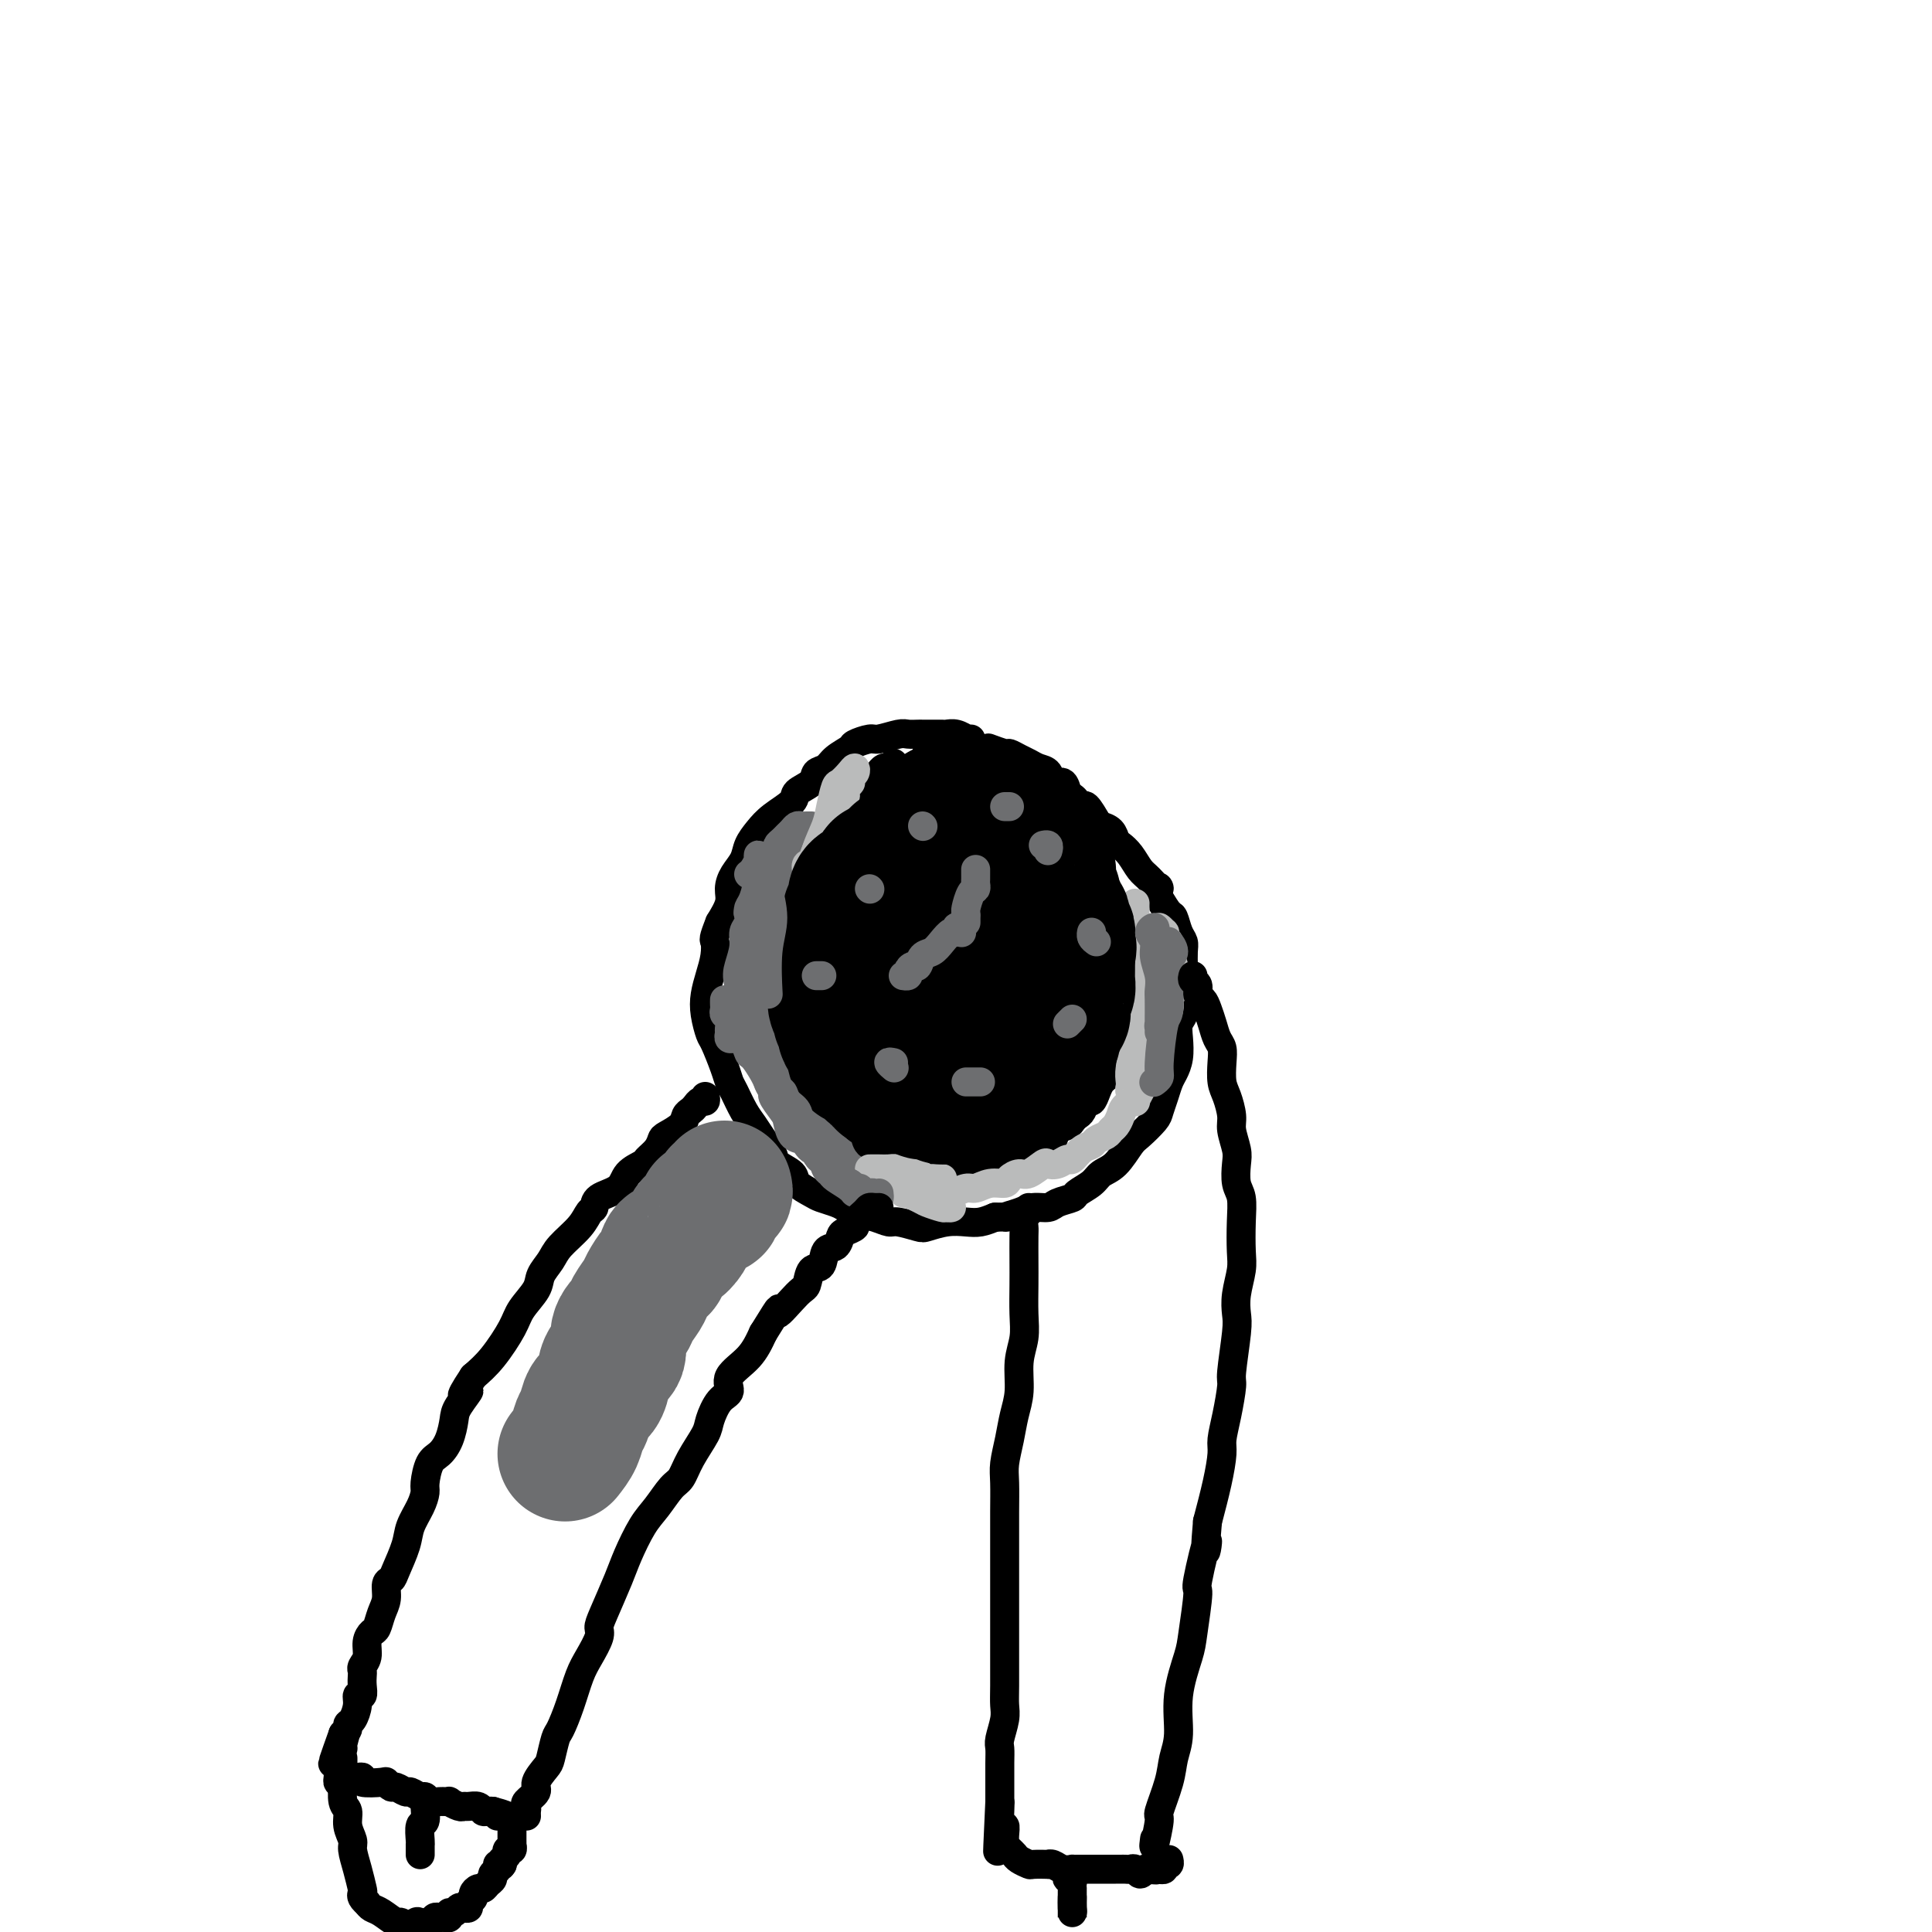<svg viewBox='0 0 400 400' version='1.1' xmlns='http://www.w3.org/2000/svg' xmlns:xlink='http://www.w3.org/1999/xlink'><g fill='none' stroke='#000000' stroke-width='6' stroke-linecap='round' stroke-linejoin='round'><path d='M200,153c0.548,0.008 1.096,0.016 1,0c-0.096,-0.016 -0.837,-0.057 -1,0c-0.163,0.057 0.252,0.211 0,0c-0.252,-0.211 -1.171,-0.789 -2,-1c-0.829,-0.211 -1.569,-0.057 -2,0c-0.431,0.057 -0.553,0.015 -1,0c-0.447,-0.015 -1.220,-0.005 -2,0c-0.780,0.005 -1.568,0.005 -2,0c-0.432,-0.005 -0.509,-0.016 -1,0c-0.491,0.016 -1.396,0.060 -2,0c-0.604,-0.060 -0.905,-0.224 -2,0c-1.095,0.224 -2.983,0.836 -4,1c-1.017,0.164 -1.164,-0.121 -2,0c-0.836,0.121 -2.361,0.647 -3,1c-0.639,0.353 -0.393,0.531 -1,1c-0.607,0.469 -2.069,1.228 -3,2c-0.931,0.772 -1.332,1.557 -2,2c-0.668,0.443 -1.603,0.544 -2,1c-0.397,0.456 -0.256,1.266 -1,2c-0.744,0.734 -2.374,1.393 -3,2c-0.626,0.607 -0.247,1.163 -1,2c-0.753,0.837 -2.639,1.956 -4,3c-1.361,1.044 -2.197,2.012 -3,3c-0.803,0.988 -1.573,1.996 -2,3c-0.427,1.004 -0.512,2.004 -1,3c-0.488,0.996 -1.378,1.989 -2,3c-0.622,1.011 -0.975,2.042 -1,3c-0.025,0.958 0.279,1.845 0,3c-0.279,1.155 -1.139,2.577 -2,4'/><path d='M149,191c-1.476,3.714 -1.167,3.500 -1,4c0.167,0.500 0.192,1.714 0,3c-0.192,1.286 -0.599,2.645 -1,4c-0.401,1.355 -0.794,2.705 -1,4c-0.206,1.295 -0.224,2.536 0,4c0.224,1.464 0.689,3.153 1,4c0.311,0.847 0.467,0.852 1,2c0.533,1.148 1.441,3.437 2,5c0.559,1.563 0.768,2.399 1,3c0.232,0.601 0.486,0.966 1,2c0.514,1.034 1.287,2.738 2,4c0.713,1.262 1.365,2.081 2,3c0.635,0.919 1.253,1.937 2,3c0.747,1.063 1.622,2.172 2,3c0.378,0.828 0.260,1.373 1,2c0.740,0.627 2.337,1.334 3,2c0.663,0.666 0.390,1.292 1,2c0.610,0.708 2.101,1.499 3,2c0.899,0.501 1.206,0.711 2,1c0.794,0.289 2.076,0.656 3,1c0.924,0.344 1.491,0.666 2,1c0.509,0.334 0.959,0.682 2,1c1.041,0.318 2.672,0.608 4,1c1.328,0.392 2.353,0.886 3,1c0.647,0.114 0.914,-0.152 2,0c1.086,0.152 2.990,0.721 4,1c1.010,0.279 1.127,0.268 2,0c0.873,-0.268 2.502,-0.794 4,-1c1.498,-0.206 2.865,-0.094 4,0c1.135,0.094 2.039,0.170 3,0c0.961,-0.170 1.981,-0.585 3,-1'/><path d='M206,252c3.711,-0.111 1.990,0.111 2,0c0.010,-0.111 1.751,-0.555 3,-1c1.249,-0.445 2.006,-0.892 3,-1c0.994,-0.108 2.224,0.123 3,0c0.776,-0.123 1.099,-0.600 2,-1c0.901,-0.400 2.379,-0.724 3,-1c0.621,-0.276 0.383,-0.504 1,-1c0.617,-0.496 2.089,-1.258 3,-2c0.911,-0.742 1.260,-1.463 2,-2c0.740,-0.537 1.872,-0.892 3,-2c1.128,-1.108 2.253,-2.971 3,-4c0.747,-1.029 1.117,-1.224 2,-2c0.883,-0.776 2.278,-2.133 3,-3c0.722,-0.867 0.772,-1.246 1,-2c0.228,-0.754 0.636,-1.885 1,-3c0.364,-1.115 0.685,-2.214 1,-3c0.315,-0.786 0.624,-1.260 1,-2c0.376,-0.740 0.819,-1.747 1,-3c0.181,-1.253 0.101,-2.753 0,-4c-0.101,-1.247 -0.223,-2.242 0,-3c0.223,-0.758 0.792,-1.280 1,-2c0.208,-0.720 0.056,-1.639 0,-3c-0.056,-1.361 -0.014,-3.166 0,-4c0.014,-0.834 0.001,-0.697 0,-1c-0.001,-0.303 0.011,-1.045 0,-2c-0.011,-0.955 -0.044,-2.124 0,-3c0.044,-0.876 0.164,-1.458 0,-2c-0.164,-0.542 -0.611,-1.042 -1,-2c-0.389,-0.958 -0.720,-2.373 -1,-3c-0.280,-0.627 -0.509,-0.465 -1,-1c-0.491,-0.535 -1.246,-1.768 -2,-3'/><path d='M240,186c-0.678,-3.602 0.127,-2.107 0,-2c-0.127,0.107 -1.186,-1.175 -2,-2c-0.814,-0.825 -1.383,-1.194 -2,-2c-0.617,-0.806 -1.283,-2.048 -2,-3c-0.717,-0.952 -1.487,-1.615 -2,-2c-0.513,-0.385 -0.771,-0.493 -1,-1c-0.229,-0.507 -0.428,-1.413 -1,-2c-0.572,-0.587 -1.515,-0.854 -2,-1c-0.485,-0.146 -0.511,-0.172 -1,-1c-0.489,-0.828 -1.441,-2.458 -2,-3c-0.559,-0.542 -0.726,0.004 -1,0c-0.274,-0.004 -0.655,-0.560 -1,-1c-0.345,-0.440 -0.655,-0.766 -1,-1c-0.345,-0.234 -0.725,-0.377 -1,-1c-0.275,-0.623 -0.444,-1.725 -1,-2c-0.556,-0.275 -1.500,0.277 -2,0c-0.500,-0.277 -0.558,-1.385 -1,-2c-0.442,-0.615 -1.268,-0.738 -2,-1c-0.732,-0.262 -1.370,-0.662 -2,-1c-0.630,-0.338 -1.252,-0.613 -2,-1c-0.748,-0.387 -1.623,-0.887 -2,-1c-0.377,-0.113 -0.255,0.162 -1,0c-0.745,-0.162 -2.356,-0.761 -3,-1c-0.644,-0.239 -0.322,-0.120 0,0'/></g>
<g fill='none' stroke='#6D6E70' stroke-width='6' stroke-linecap='round' stroke-linejoin='round'><path d='M168,171c-0.333,-0.006 -0.667,-0.013 -1,0c-0.333,0.013 -0.666,0.045 -1,0c-0.334,-0.045 -0.668,-0.166 -1,0c-0.332,0.166 -0.662,0.621 -1,1c-0.338,0.379 -0.683,0.683 -1,1c-0.317,0.317 -0.607,0.647 -1,1c-0.393,0.353 -0.889,0.727 -1,1c-0.111,0.273 0.163,0.443 0,1c-0.163,0.557 -0.764,1.500 -1,2c-0.236,0.500 -0.106,0.556 0,1c0.106,0.444 0.187,1.275 0,2c-0.187,0.725 -0.642,1.344 -1,2c-0.358,0.656 -0.618,1.348 -1,2c-0.382,0.652 -0.887,1.263 -1,2c-0.113,0.737 0.166,1.601 0,2c-0.166,0.399 -0.776,0.332 -1,1c-0.224,0.668 -0.061,2.071 0,3c0.061,0.929 0.020,1.385 0,2c-0.020,0.615 -0.021,1.390 0,2c0.021,0.610 0.062,1.054 0,2c-0.062,0.946 -0.228,2.394 0,3c0.228,0.606 0.848,0.371 1,1c0.152,0.629 -0.166,2.122 0,3c0.166,0.878 0.814,1.141 1,2c0.186,0.859 -0.091,2.312 0,3c0.091,0.688 0.549,0.610 1,1c0.451,0.390 0.894,1.249 1,2c0.106,0.751 -0.125,1.395 0,2c0.125,0.605 0.607,1.173 1,2c0.393,0.827 0.696,1.914 1,3'/><path d='M162,221c1.095,4.436 0.832,1.526 1,1c0.168,-0.526 0.766,1.331 1,2c0.234,0.669 0.104,0.148 0,0c-0.104,-0.148 -0.182,0.076 0,1c0.182,0.924 0.623,2.549 1,3c0.377,0.451 0.689,-0.271 1,0c0.311,0.271 0.622,1.534 1,2c0.378,0.466 0.822,0.133 1,0c0.178,-0.133 0.089,-0.067 0,0'/><path d='M157,219c0.083,-0.290 0.166,-0.581 0,-1c-0.166,-0.419 -0.580,-0.968 -1,-2c-0.420,-1.032 -0.845,-2.548 -1,-4c-0.155,-1.452 -0.041,-2.839 0,-4c0.041,-1.161 0.010,-2.096 0,-3c-0.010,-0.904 0.001,-1.776 0,-3c-0.001,-1.224 -0.015,-2.801 0,-4c0.015,-1.199 0.057,-2.020 0,-3c-0.057,-0.980 -0.215,-2.119 0,-3c0.215,-0.881 0.804,-1.506 1,-2c0.196,-0.494 0.001,-0.858 0,-1c-0.001,-0.142 0.192,-0.061 0,0c-0.192,0.061 -0.769,0.101 -1,0c-0.231,-0.101 -0.118,-0.344 0,0c0.118,0.344 0.240,1.274 0,2c-0.240,0.726 -0.841,1.247 -1,2c-0.159,0.753 0.124,1.737 0,3c-0.124,1.263 -0.655,2.805 -1,4c-0.345,1.195 -0.505,2.043 0,4c0.505,1.957 1.676,5.022 2,7c0.324,1.978 -0.199,2.868 0,4c0.199,1.132 1.120,2.506 2,4c0.880,1.494 1.720,3.106 2,4c0.280,0.894 0.001,1.068 1,2c0.999,0.932 3.276,2.621 4,4c0.724,1.379 -0.104,2.447 0,3c0.104,0.553 1.141,0.592 2,1c0.859,0.408 1.539,1.187 2,2c0.461,0.813 0.703,1.661 1,2c0.297,0.339 0.648,0.170 1,0'/><path d='M170,237c2.710,3.641 1.984,1.745 2,1c0.016,-0.745 0.774,-0.339 1,0c0.226,0.339 -0.081,0.611 0,1c0.081,0.389 0.550,0.896 1,1c0.450,0.104 0.881,-0.196 1,0c0.119,0.196 -0.076,0.887 0,1c0.076,0.113 0.421,-0.351 0,-1c-0.421,-0.649 -1.610,-1.482 -2,-2c-0.390,-0.518 0.019,-0.720 0,-1c-0.019,-0.280 -0.467,-0.638 -1,-1c-0.533,-0.362 -1.152,-0.728 -2,-2c-0.848,-1.272 -1.926,-3.451 -3,-5c-1.074,-1.549 -2.143,-2.467 -3,-4c-0.857,-1.533 -1.500,-3.682 -2,-5c-0.500,-1.318 -0.857,-1.805 -1,-2c-0.143,-0.195 -0.071,-0.097 0,0'/><path d='M164,175c0.165,-0.442 0.331,-0.884 0,0c-0.331,0.884 -1.158,3.094 -2,5c-0.842,1.906 -1.699,3.508 -2,5c-0.301,1.492 -0.047,2.874 0,6c0.047,3.126 -0.115,7.994 0,11c0.115,3.006 0.506,4.149 1,6c0.494,1.851 1.092,4.411 2,7c0.908,2.589 2.126,5.206 3,7c0.874,1.794 1.402,2.763 2,4c0.598,1.237 1.264,2.742 2,4c0.736,1.258 1.543,2.271 2,3c0.457,0.729 0.566,1.175 1,2c0.434,0.825 1.194,2.030 2,3c0.806,0.970 1.659,1.706 2,2c0.341,0.294 0.171,0.147 0,0'/><path d='M170,231c-0.386,-1.420 -0.772,-2.840 -2,-5c-1.228,-2.160 -3.300,-5.061 -4,-7c-0.700,-1.939 -0.030,-2.916 0,-4c0.030,-1.084 -0.579,-2.276 -1,-4c-0.421,-1.724 -0.652,-3.982 -1,-6c-0.348,-2.018 -0.811,-3.797 -1,-5c-0.189,-1.203 -0.103,-1.829 0,-3c0.103,-1.171 0.225,-2.886 0,-4c-0.225,-1.114 -0.796,-1.626 -1,-2c-0.204,-0.374 -0.041,-0.611 0,-1c0.041,-0.389 -0.039,-0.930 0,-1c0.039,-0.070 0.199,0.333 0,1c-0.199,0.667 -0.756,1.599 -1,3c-0.244,1.401 -0.175,3.271 0,6c0.175,2.729 0.457,6.318 1,10c0.543,3.682 1.347,7.456 2,10c0.653,2.544 1.154,3.857 2,6c0.846,2.143 2.035,5.115 3,7c0.965,1.885 1.704,2.681 2,3c0.296,0.319 0.148,0.159 0,0'/></g>
<g fill='none' stroke='#000000' stroke-width='6' stroke-linecap='round' stroke-linejoin='round'><path d='M185,158c-0.341,0.455 -0.683,0.909 -1,1c-0.317,0.091 -0.610,-0.182 -1,0c-0.390,0.182 -0.878,0.819 -1,1c-0.122,0.181 0.122,-0.093 0,0c-0.122,0.093 -0.611,0.553 -1,1c-0.389,0.447 -0.679,0.879 -1,1c-0.321,0.121 -0.672,-0.071 -1,0c-0.328,0.071 -0.631,0.403 -1,1c-0.369,0.597 -0.802,1.459 -1,2c-0.198,0.541 -0.161,0.760 0,1c0.161,0.240 0.446,0.502 0,1c-0.446,0.498 -1.622,1.232 -2,2c-0.378,0.768 0.043,1.569 0,2c-0.043,0.431 -0.552,0.490 -1,1c-0.448,0.510 -0.837,1.469 -1,2c-0.163,0.531 -0.100,0.633 0,1c0.100,0.367 0.237,1.001 0,2c-0.237,0.999 -0.847,2.365 -1,3c-0.153,0.635 0.151,0.540 0,1c-0.151,0.460 -0.759,1.475 -1,2c-0.241,0.525 -0.117,0.560 0,1c0.117,0.440 0.228,1.284 0,2c-0.228,0.716 -0.793,1.305 -1,2c-0.207,0.695 -0.056,1.495 0,2c0.056,0.505 0.016,0.716 0,1c-0.016,0.284 -0.008,0.642 0,1'/><path d='M170,192c-0.774,3.689 -0.207,1.412 0,1c0.207,-0.412 0.056,1.041 0,2c-0.056,0.959 -0.015,1.425 0,2c0.015,0.575 0.004,1.260 0,2c-0.004,0.740 -0.001,1.534 0,2c0.001,0.466 -0.001,0.605 0,1c0.001,0.395 0.004,1.047 0,2c-0.004,0.953 -0.015,2.209 0,3c0.015,0.791 0.056,1.118 0,2c-0.056,0.882 -0.208,2.320 0,3c0.208,0.680 0.778,0.604 1,1c0.222,0.396 0.098,1.266 0,2c-0.098,0.734 -0.171,1.332 0,2c0.171,0.668 0.585,1.406 1,2c0.415,0.594 0.832,1.042 1,2c0.168,0.958 0.086,2.425 0,3c-0.086,0.575 -0.177,0.258 0,1c0.177,0.742 0.621,2.541 1,3c0.379,0.459 0.693,-0.424 1,0c0.307,0.424 0.607,2.154 1,3c0.393,0.846 0.877,0.809 1,1c0.123,0.191 -0.117,0.611 0,1c0.117,0.389 0.590,0.747 1,1c0.410,0.253 0.758,0.401 1,1c0.242,0.599 0.380,1.648 1,2c0.620,0.352 1.724,0.007 2,0c0.276,-0.007 -0.274,0.324 0,1c0.274,0.676 1.372,1.697 2,2c0.628,0.303 0.784,-0.111 1,0c0.216,0.111 0.490,0.746 1,1c0.510,0.254 1.255,0.127 2,0'/><path d='M188,241c1.351,0.862 0.729,1.015 1,1c0.271,-0.015 1.434,-0.200 2,0c0.566,0.200 0.536,0.786 1,1c0.464,0.214 1.422,0.057 2,0c0.578,-0.057 0.774,-0.016 1,0c0.226,0.016 0.480,0.005 1,0c0.520,-0.005 1.304,-0.005 2,0c0.696,0.005 1.302,0.015 2,0c0.698,-0.015 1.487,-0.056 2,0c0.513,0.056 0.751,0.207 1,0c0.249,-0.207 0.508,-0.773 1,-1c0.492,-0.227 1.216,-0.115 2,0c0.784,0.115 1.627,0.234 2,0c0.373,-0.234 0.275,-0.823 1,-1c0.725,-0.177 2.275,0.056 3,0c0.725,-0.056 0.627,-0.400 1,-1c0.373,-0.600 1.217,-1.456 2,-2c0.783,-0.544 1.505,-0.776 2,-1c0.495,-0.224 0.763,-0.442 1,-1c0.237,-0.558 0.445,-1.458 1,-2c0.555,-0.542 1.458,-0.728 2,-1c0.542,-0.272 0.723,-0.632 1,-1c0.277,-0.368 0.652,-0.745 1,-1c0.348,-0.255 0.670,-0.386 1,-1c0.330,-0.614 0.667,-1.709 1,-2c0.333,-0.291 0.663,0.222 1,0c0.337,-0.222 0.681,-1.178 1,-2c0.319,-0.822 0.611,-1.509 1,-2c0.389,-0.491 0.874,-0.786 1,-1c0.126,-0.214 -0.107,-0.347 0,-1c0.107,-0.653 0.553,-1.827 1,-3'/><path d='M230,219c3.007,-3.764 1.524,-2.174 1,-2c-0.524,0.174 -0.088,-1.069 0,-2c0.088,-0.931 -0.173,-1.551 0,-2c0.173,-0.449 0.778,-0.726 1,-1c0.222,-0.274 0.059,-0.545 0,-1c-0.059,-0.455 -0.015,-1.094 0,-2c0.015,-0.906 0.000,-2.079 0,-3c-0.000,-0.921 0.014,-1.590 0,-2c-0.014,-0.410 -0.055,-0.561 0,-2c0.055,-1.439 0.208,-4.167 0,-5c-0.208,-0.833 -0.776,0.227 -1,0c-0.224,-0.227 -0.103,-1.741 0,-3c0.103,-1.259 0.187,-2.263 0,-3c-0.187,-0.737 -0.647,-1.209 -1,-2c-0.353,-0.791 -0.601,-1.903 -1,-3c-0.399,-1.097 -0.950,-2.181 -1,-3c-0.050,-0.819 0.400,-1.374 0,-2c-0.400,-0.626 -1.651,-1.324 -2,-2c-0.349,-0.676 0.202,-1.332 0,-2c-0.202,-0.668 -1.159,-1.349 -2,-2c-0.841,-0.651 -1.567,-1.273 -2,-2c-0.433,-0.727 -0.572,-1.561 -1,-2c-0.428,-0.439 -1.146,-0.483 -2,-1c-0.854,-0.517 -1.843,-1.505 -2,-2c-0.157,-0.495 0.519,-0.496 0,-1c-0.519,-0.504 -2.232,-1.511 -3,-2c-0.768,-0.489 -0.590,-0.460 -1,-1c-0.410,-0.540 -1.409,-1.650 -2,-2c-0.591,-0.350 -0.775,0.060 -1,0c-0.225,-0.060 -0.493,-0.588 -1,-1c-0.507,-0.412 -1.254,-0.706 -2,-1'/><path d='M207,160c-3.664,-3.721 -2.325,-1.523 -2,-1c0.325,0.523 -0.365,-0.630 -1,-1c-0.635,-0.370 -1.216,0.041 -2,0c-0.784,-0.041 -1.772,-0.536 -2,-1c-0.228,-0.464 0.305,-0.897 0,-1c-0.305,-0.103 -1.448,0.123 -2,0c-0.552,-0.123 -0.513,-0.597 -1,-1c-0.487,-0.403 -1.502,-0.737 -2,-1c-0.498,-0.263 -0.480,-0.455 -1,0c-0.520,0.455 -1.577,1.559 -2,2c-0.423,0.441 -0.211,0.221 0,0'/><path d='M191,168c0.000,0.000 0.100,0.100 0.1,0.1'/><path d='M212,177c0.000,0.000 0.100,0.100 0.1,0.1'/><path d='M220,190c-0.417,0.417 -0.833,0.833 -1,1c-0.167,0.167 -0.083,0.083 0,0'/><path d='M221,209c-0.422,-0.111 -0.844,-0.222 -1,0c-0.156,0.222 -0.044,0.778 0,1c0.044,0.222 0.022,0.111 0,0'/><path d='M211,225c-0.453,-0.121 -0.906,-0.242 -1,0c-0.094,0.242 0.171,0.848 0,1c-0.171,0.152 -0.777,-0.152 -1,0c-0.223,0.152 -0.064,0.758 0,1c0.064,0.242 0.032,0.121 0,0'/><path d='M189,226c-0.311,0.000 -0.622,0.000 -1,0c-0.378,0.000 -0.822,0.000 -1,0c-0.178,0.000 -0.089,0.000 0,0'/><path d='M182,207c0.000,0.000 0.100,0.100 0.1,0.1'/><path d='M180,191c0.000,0.000 0.100,0.100 0.1,0.1'/><path d='M183,176c0.000,-0.417 0.000,-0.833 0,-1c0.000,-0.167 0.000,-0.083 0,0'/><path d='M200,195c0.002,-0.305 0.005,-0.610 0,-1c-0.005,-0.390 -0.016,-0.864 0,-1c0.016,-0.136 0.061,0.066 0,0c-0.061,-0.066 -0.227,-0.401 0,-1c0.227,-0.599 0.846,-1.460 1,-2c0.154,-0.540 -0.156,-0.757 0,-1c0.156,-0.243 0.778,-0.512 1,-1c0.222,-0.488 0.046,-1.195 0,-2c-0.046,-0.805 0.040,-1.708 0,-2c-0.040,-0.292 -0.207,0.028 0,0c0.207,-0.028 0.786,-0.404 1,-1c0.214,-0.596 0.061,-1.413 0,-2c-0.061,-0.587 -0.030,-0.946 0,-1c0.030,-0.054 0.061,0.195 0,0c-0.061,-0.195 -0.212,-0.836 0,-1c0.212,-0.164 0.788,0.148 1,0c0.212,-0.148 0.061,-0.757 0,-1c-0.061,-0.243 -0.030,-0.122 0,0'/><path d='M200,196c0.119,0.446 0.238,0.893 0,1c-0.238,0.107 -0.834,-0.125 -1,0c-0.166,0.125 0.096,0.607 0,1c-0.096,0.393 -0.552,0.698 -1,1c-0.448,0.302 -0.890,0.602 -1,1c-0.110,0.398 0.111,0.895 0,1c-0.111,0.105 -0.556,-0.183 -1,0c-0.444,0.183 -0.889,0.838 -1,1c-0.111,0.162 0.111,-0.167 0,0c-0.111,0.167 -0.555,0.832 -1,1c-0.445,0.168 -0.890,-0.162 -1,0c-0.110,0.162 0.114,0.814 0,1c-0.114,0.186 -0.567,-0.094 -1,0c-0.433,0.094 -0.847,0.564 -1,1c-0.153,0.436 -0.044,0.839 0,1c0.044,0.161 0.022,0.081 0,0'/></g>
<g fill='none' stroke='#BABBBB' stroke-width='6' stroke-linecap='round' stroke-linejoin='round'><path d='M168,180c-0.030,0.104 -0.061,0.208 0,0c0.061,-0.208 0.212,-0.728 0,-1c-0.212,-0.272 -0.788,-0.298 -1,0c-0.212,0.298 -0.060,0.918 0,1c0.060,0.082 0.029,-0.374 0,0c-0.029,0.374 -0.057,1.577 0,3c0.057,1.423 0.197,3.066 0,4c-0.197,0.934 -0.732,1.158 -1,2c-0.268,0.842 -0.268,2.301 0,3c0.268,0.699 0.805,0.636 1,1c0.195,0.364 0.049,1.153 0,2c-0.049,0.847 0.001,1.752 0,2c-0.001,0.248 -0.053,-0.161 0,0c0.053,0.161 0.209,0.890 0,1c-0.209,0.110 -0.784,-0.400 -1,-1c-0.216,-0.600 -0.073,-1.290 0,-2c0.073,-0.710 0.076,-1.440 0,-2c-0.076,-0.560 -0.231,-0.950 0,-2c0.231,-1.050 0.850,-2.761 1,-4c0.150,-1.239 -0.168,-2.008 0,-3c0.168,-0.992 0.822,-2.209 1,-3c0.178,-0.791 -0.120,-1.156 0,-2c0.120,-0.844 0.658,-2.166 1,-3c0.342,-0.834 0.487,-1.179 1,-2c0.513,-0.821 1.395,-2.117 2,-3c0.605,-0.883 0.932,-1.353 1,-2c0.068,-0.647 -0.123,-1.471 0,-2c0.123,-0.529 0.562,-0.765 1,-1'/><path d='M174,166c1.305,-2.906 1.068,-1.170 1,-1c-0.068,0.170 0.033,-1.225 0,-2c-0.033,-0.775 -0.201,-0.928 0,-1c0.201,-0.072 0.772,-0.062 1,0c0.228,0.062 0.112,0.176 0,0c-0.112,-0.176 -0.219,-0.642 0,-1c0.219,-0.358 0.763,-0.607 1,-1c0.237,-0.393 0.165,-0.930 0,-1c-0.165,-0.070 -0.425,0.329 -1,1c-0.575,0.671 -1.467,1.616 -2,2c-0.533,0.384 -0.707,0.208 -1,1c-0.293,0.792 -0.705,2.553 -1,4c-0.295,1.447 -0.472,2.580 -1,4c-0.528,1.420 -1.405,3.126 -2,5c-0.595,1.874 -0.906,3.916 -1,5c-0.094,1.084 0.030,1.209 0,3c-0.030,1.791 -0.214,5.247 0,7c0.214,1.753 0.827,1.802 1,3c0.173,1.198 -0.094,3.544 0,5c0.094,1.456 0.547,2.023 1,3c0.453,0.977 0.905,2.365 1,3c0.095,0.635 -0.167,0.517 0,1c0.167,0.483 0.762,1.567 1,2c0.238,0.433 0.119,0.217 0,0'/><path d='M169,213c-0.111,0.200 -0.222,0.400 0,1c0.222,0.600 0.778,1.600 1,2c0.222,0.400 0.111,0.200 0,0'/><path d='M180,242c0.362,0.002 0.723,0.003 1,0c0.277,-0.003 0.468,-0.011 1,0c0.532,0.011 1.403,0.041 2,0c0.597,-0.041 0.920,-0.155 2,0c1.080,0.155 2.917,0.577 4,1c1.083,0.423 1.411,0.845 2,1c0.589,0.155 1.438,0.041 2,0c0.562,-0.041 0.838,-0.011 1,0c0.162,0.011 0.210,0.003 0,0c-0.210,-0.003 -0.680,-0.001 -1,0c-0.320,0.001 -0.491,0.000 -1,0c-0.509,-0.000 -1.355,0.000 -2,0c-0.645,-0.000 -1.090,-0.001 -2,0c-0.910,0.001 -2.284,0.004 -3,0c-0.716,-0.004 -0.773,-0.016 -1,0c-0.227,0.016 -0.625,0.059 -1,0c-0.375,-0.059 -0.728,-0.219 -1,0c-0.272,0.219 -0.464,0.818 0,1c0.464,0.182 1.585,-0.053 2,0c0.415,0.053 0.124,0.392 1,1c0.876,0.608 2.919,1.483 4,2c1.081,0.517 1.201,0.675 2,1c0.799,0.325 2.276,0.816 3,1c0.724,0.184 0.696,0.061 1,0c0.304,-0.061 0.940,-0.058 1,0c0.060,0.058 -0.456,0.173 -1,0c-0.544,-0.173 -1.115,-0.634 -2,-1c-0.885,-0.366 -2.084,-0.637 -3,-1c-0.916,-0.363 -1.547,-0.818 -2,-1c-0.453,-0.182 -0.726,-0.091 -1,0'/><path d='M188,247c-1.332,-0.464 -1.161,-0.123 -1,0c0.161,0.123 0.312,0.029 1,0c0.688,-0.029 1.913,0.007 3,0c1.087,-0.007 2.037,-0.059 3,0c0.963,0.059 1.939,0.227 3,0c1.061,-0.227 2.206,-0.848 3,-1c0.794,-0.152 1.238,0.165 2,0c0.762,-0.165 1.841,-0.813 3,-1c1.159,-0.187 2.398,0.086 3,0c0.602,-0.086 0.566,-0.531 1,-1c0.434,-0.469 1.337,-0.962 2,-1c0.663,-0.038 1.085,0.378 2,0c0.915,-0.378 2.325,-1.549 3,-2c0.675,-0.451 0.617,-0.180 1,0c0.383,0.180 1.206,0.270 2,0c0.794,-0.270 1.560,-0.898 2,-1c0.440,-0.102 0.556,0.324 1,0c0.444,-0.324 1.218,-1.396 2,-2c0.782,-0.604 1.571,-0.738 2,-1c0.429,-0.262 0.496,-0.650 1,-1c0.504,-0.350 1.443,-0.660 2,-1c0.557,-0.340 0.731,-0.708 1,-1c0.269,-0.292 0.631,-0.507 1,-1c0.369,-0.493 0.743,-1.262 1,-2c0.257,-0.738 0.398,-1.444 1,-2c0.602,-0.556 1.667,-0.964 2,-1c0.333,-0.036 -0.064,0.298 0,0c0.064,-0.298 0.590,-1.228 1,-2c0.410,-0.772 0.705,-1.386 1,-2'/><path d='M237,224c2.503,-2.750 1.259,-1.626 1,-2c-0.259,-0.374 0.466,-2.246 1,-3c0.534,-0.754 0.878,-0.390 1,-1c0.122,-0.610 0.022,-2.194 0,-3c-0.022,-0.806 0.033,-0.836 0,-1c-0.033,-0.164 -0.153,-0.464 0,-1c0.153,-0.536 0.581,-1.307 1,-2c0.419,-0.693 0.830,-1.308 1,-2c0.170,-0.692 0.098,-1.462 0,-2c-0.098,-0.538 -0.221,-0.843 0,-1c0.221,-0.157 0.788,-0.164 1,-1c0.212,-0.836 0.071,-2.499 0,-3c-0.071,-0.501 -0.071,0.160 0,0c0.071,-0.160 0.211,-1.142 0,-2c-0.211,-0.858 -0.775,-1.593 -1,-2c-0.225,-0.407 -0.112,-0.486 0,-1c0.112,-0.514 0.221,-1.463 0,-2c-0.221,-0.537 -0.773,-0.662 -1,-1c-0.227,-0.338 -0.128,-0.887 0,-1c0.128,-0.113 0.284,0.212 0,0c-0.284,-0.212 -1.008,-0.959 -1,-1c0.008,-0.041 0.749,0.624 1,1c0.251,0.376 0.013,0.461 0,1c-0.013,0.539 0.199,1.531 0,3c-0.199,1.469 -0.810,3.416 -1,5c-0.190,1.584 0.042,2.806 0,4c-0.042,1.194 -0.357,2.360 -1,4c-0.643,1.640 -1.612,3.754 -2,5c-0.388,1.246 -0.194,1.623 0,2'/><path d='M237,217c-0.626,4.091 -0.690,1.820 -1,2c-0.310,0.180 -0.868,2.813 -1,4c-0.132,1.187 0.160,0.928 0,1c-0.160,0.072 -0.771,0.473 -1,1c-0.229,0.527 -0.075,1.179 0,1c0.075,-0.179 0.073,-1.188 0,-2c-0.073,-0.812 -0.215,-1.427 0,-3c0.215,-1.573 0.789,-4.103 1,-5c0.211,-0.897 0.060,-0.160 0,-1c-0.060,-0.840 -0.031,-3.256 0,-5c0.031,-1.744 0.062,-2.817 0,-4c-0.062,-1.183 -0.216,-2.476 0,-4c0.216,-1.524 0.804,-3.281 1,-4c0.196,-0.719 -0.000,-0.402 0,-1c0.000,-0.598 0.196,-2.111 0,-3c-0.196,-0.889 -0.785,-1.152 -1,-2c-0.215,-0.848 -0.058,-2.279 0,-3c0.058,-0.721 0.016,-0.733 0,-1c-0.016,-0.267 -0.004,-0.791 0,-1c0.004,-0.209 0.002,-0.105 0,0'/></g>
<g fill='none' stroke='#000000' stroke-width='6' stroke-linecap='round' stroke-linejoin='round'><path d='M189,167c-0.320,-0.366 -0.640,-0.731 -1,0c-0.360,0.731 -0.762,2.560 -2,6c-1.238,3.440 -3.314,8.492 -4,12c-0.686,3.508 0.016,5.474 0,7c-0.016,1.526 -0.751,2.614 -1,5c-0.249,2.386 -0.013,6.069 0,8c0.013,1.931 -0.196,2.108 0,3c0.196,0.892 0.798,2.498 1,3c0.202,0.502 0.004,-0.100 0,0c-0.004,0.100 0.185,0.902 1,0c0.815,-0.902 2.257,-3.509 3,-7c0.743,-3.491 0.787,-7.864 1,-11c0.213,-3.136 0.596,-5.033 1,-8c0.404,-2.967 0.828,-7.004 1,-9c0.172,-1.996 0.092,-1.949 0,-2c-0.092,-0.051 -0.195,-0.198 0,-1c0.195,-0.802 0.690,-2.259 0,-1c-0.690,1.259 -2.564,5.233 -4,8c-1.436,2.767 -2.435,4.328 -3,8c-0.565,3.672 -0.697,9.456 -1,13c-0.303,3.544 -0.776,4.849 -1,7c-0.224,2.151 -0.198,5.148 0,7c0.198,1.852 0.569,2.561 1,3c0.431,0.439 0.923,0.610 1,1c0.077,0.390 -0.262,0.999 0,0c0.262,-0.999 1.124,-3.605 2,-6c0.876,-2.395 1.765,-4.578 2,-8c0.235,-3.422 -0.184,-8.082 0,-11c0.184,-2.918 0.973,-4.093 1,-7c0.027,-2.907 -0.706,-7.545 -1,-10c-0.294,-2.455 -0.147,-2.728 0,-3'/><path d='M186,174c-0.101,-5.079 -0.353,-2.277 -1,-1c-0.647,1.277 -1.688,1.029 -3,2c-1.312,0.971 -2.895,3.160 -4,6c-1.105,2.840 -1.730,6.330 -2,10c-0.270,3.670 -0.183,7.520 0,10c0.183,2.480 0.464,3.590 1,5c0.536,1.410 1.327,3.121 2,4c0.673,0.879 1.227,0.926 2,1c0.773,0.074 1.763,0.173 3,-1c1.237,-1.173 2.720,-3.619 4,-6c1.280,-2.381 2.357,-4.695 3,-8c0.643,-3.305 0.853,-7.599 1,-11c0.147,-3.401 0.230,-5.910 0,-8c-0.230,-2.090 -0.772,-3.762 -1,-5c-0.228,-1.238 -0.141,-2.043 0,-3c0.141,-0.957 0.334,-2.066 -1,-1c-1.334,1.066 -4.197,4.308 -6,7c-1.803,2.692 -2.545,4.835 -3,7c-0.455,2.165 -0.622,4.353 -1,7c-0.378,2.647 -0.966,5.755 -1,8c-0.034,2.245 0.487,3.627 1,5c0.513,1.373 1.019,2.735 2,4c0.981,1.265 2.439,2.432 3,3c0.561,0.568 0.227,0.535 1,0c0.773,-0.535 2.653,-1.574 4,-3c1.347,-1.426 2.162,-3.240 3,-6c0.838,-2.760 1.700,-6.466 2,-9c0.300,-2.534 0.039,-3.896 0,-7c-0.039,-3.104 0.143,-7.951 0,-11c-0.143,-3.049 -0.612,-4.300 -1,-5c-0.388,-0.700 -0.694,-0.850 -1,-1'/><path d='M193,167c-0.804,-4.713 -2.814,0.005 -5,3c-2.186,2.995 -4.548,4.265 -6,6c-1.452,1.735 -1.993,3.933 -3,8c-1.007,4.067 -2.481,10.004 -3,14c-0.519,3.996 -0.083,6.051 0,8c0.083,1.949 -0.187,3.792 1,6c1.187,2.208 3.831,4.780 5,6c1.169,1.220 0.863,1.089 2,1c1.137,-0.089 3.716,-0.135 6,-2c2.284,-1.865 4.271,-5.547 6,-8c1.729,-2.453 3.198,-3.675 4,-6c0.802,-2.325 0.936,-5.753 1,-9c0.064,-3.247 0.057,-6.312 0,-10c-0.057,-3.688 -0.166,-7.997 -1,-11c-0.834,-3.003 -2.394,-4.698 -3,-6c-0.606,-1.302 -0.257,-2.211 -2,-2c-1.743,0.211 -5.579,1.543 -8,3c-2.421,1.457 -3.429,3.039 -5,6c-1.571,2.961 -3.707,7.300 -5,10c-1.293,2.700 -1.745,3.761 -2,5c-0.255,1.239 -0.314,2.656 0,5c0.314,2.344 1.002,5.616 2,7c0.998,1.384 2.306,0.882 3,1c0.694,0.118 0.774,0.856 2,1c1.226,0.144 3.599,-0.307 5,-1c1.401,-0.693 1.829,-1.626 2,-2c0.171,-0.374 0.086,-0.187 0,0'/><path d='M200,164c0.096,-0.308 0.191,-0.615 0,-1c-0.191,-0.385 -0.670,-0.847 -1,-1c-0.330,-0.153 -0.511,0.004 -1,0c-0.489,-0.004 -1.286,-0.169 -2,0c-0.714,0.169 -1.347,0.672 -2,1c-0.653,0.328 -1.327,0.482 -2,1c-0.673,0.518 -1.345,1.399 -2,2c-0.655,0.601 -1.293,0.922 -2,1c-0.707,0.078 -1.482,-0.086 -2,0c-0.518,0.086 -0.780,0.423 -1,1c-0.220,0.577 -0.399,1.395 -1,2c-0.601,0.605 -1.625,0.997 -2,1c-0.375,0.003 -0.101,-0.384 0,0c0.101,0.384 0.029,1.538 0,2c-0.029,0.462 -0.014,0.231 0,0'/></g>
<g fill='none' stroke='#000000' stroke-width='28' stroke-linecap='round' stroke-linejoin='round'><path d='M196,175c0.112,-0.030 0.223,-0.061 0,0c-0.223,0.061 -0.781,0.213 -1,0c-0.219,-0.213 -0.100,-0.790 0,-1c0.100,-0.210 0.180,-0.052 0,0c-0.180,0.052 -0.622,-0.000 -1,0c-0.378,0.000 -0.694,0.053 -1,0c-0.306,-0.053 -0.603,-0.210 -1,0c-0.397,0.210 -0.894,0.788 -1,1c-0.106,0.212 0.179,0.060 0,0c-0.179,-0.060 -0.821,-0.026 -1,0c-0.179,0.026 0.106,0.045 0,0c-0.106,-0.045 -0.603,-0.153 -1,0c-0.397,0.153 -0.694,0.567 -1,1c-0.306,0.433 -0.621,0.886 -1,1c-0.379,0.114 -0.823,-0.109 -1,0c-0.177,0.109 -0.089,0.550 0,1c0.089,0.450 0.178,0.908 0,1c-0.178,0.092 -0.622,-0.183 -1,0c-0.378,0.183 -0.689,0.822 -1,1c-0.311,0.178 -0.623,-0.106 -1,0c-0.377,0.106 -0.819,0.603 -1,1c-0.181,0.397 -0.100,0.694 0,1c0.100,0.306 0.219,0.621 0,1c-0.219,0.379 -0.777,0.823 -1,1c-0.223,0.177 -0.112,0.089 0,0'/><path d='M181,184c-1.615,1.340 -1.151,0.192 -1,0c0.151,-0.192 -0.011,0.574 0,1c0.011,0.426 0.195,0.513 0,1c-0.195,0.487 -0.770,1.373 -1,2c-0.230,0.627 -0.114,0.993 0,1c0.114,0.007 0.227,-0.345 0,0c-0.227,0.345 -0.793,1.388 -1,2c-0.207,0.612 -0.055,0.794 0,1c0.055,0.206 0.015,0.435 0,1c-0.015,0.565 -0.004,1.464 0,2c0.004,0.536 -0.000,0.707 0,1c0.000,0.293 0.004,0.709 0,1c-0.004,0.291 -0.016,0.458 0,1c0.016,0.542 0.060,1.458 0,2c-0.060,0.542 -0.222,0.710 0,1c0.222,0.290 0.829,0.703 1,1c0.171,0.297 -0.094,0.479 0,1c0.094,0.521 0.547,1.383 1,2c0.453,0.617 0.905,0.991 1,1c0.095,0.009 -0.168,-0.348 0,0c0.168,0.348 0.766,1.399 1,2c0.234,0.601 0.105,0.752 0,1c-0.105,0.248 -0.187,0.592 0,1c0.187,0.408 0.642,0.879 1,1c0.358,0.121 0.618,-0.108 1,0c0.382,0.108 0.885,0.555 1,1c0.115,0.445 -0.160,0.890 0,1c0.160,0.110 0.754,-0.115 1,0c0.246,0.115 0.143,0.569 0,1c-0.143,0.431 -0.327,0.837 0,1c0.327,0.163 1.163,0.081 2,0'/><path d='M188,215c1.708,2.404 0.979,1.414 1,1c0.021,-0.414 0.793,-0.250 1,0c0.207,0.250 -0.152,0.588 0,1c0.152,0.412 0.814,0.899 1,1c0.186,0.101 -0.104,-0.184 0,0c0.104,0.184 0.602,0.838 1,1c0.398,0.162 0.694,-0.168 1,0c0.306,0.168 0.621,0.832 1,1c0.379,0.168 0.822,-0.161 1,0c0.178,0.161 0.090,0.813 0,1c-0.090,0.187 -0.183,-0.090 0,0c0.183,0.090 0.641,0.546 1,1c0.359,0.454 0.618,0.906 1,1c0.382,0.094 0.886,-0.171 1,0c0.114,0.171 -0.162,0.777 0,1c0.162,0.223 0.760,0.064 1,0c0.240,-0.064 0.120,-0.032 0,0'/><path d='M184,180c-0.297,0.016 -0.594,0.031 -1,0c-0.406,-0.031 -0.922,-0.109 -1,0c-0.078,0.109 0.281,0.405 0,1c-0.281,0.595 -1.204,1.488 -2,2c-0.796,0.512 -1.466,0.641 -2,1c-0.534,0.359 -0.932,0.947 -1,2c-0.068,1.053 0.193,2.572 0,3c-0.193,0.428 -0.840,-0.234 -1,0c-0.160,0.234 0.168,1.363 0,2c-0.168,0.637 -0.834,0.782 -1,1c-0.166,0.218 0.166,0.509 0,1c-0.166,0.491 -0.829,1.182 -1,2c-0.171,0.818 0.150,1.763 0,2c-0.150,0.237 -0.772,-0.234 -1,0c-0.228,0.234 -0.061,1.175 0,2c0.061,0.825 0.016,1.536 0,2c-0.016,0.464 -0.004,0.683 0,1c0.004,0.317 0.000,0.732 0,1c-0.000,0.268 0.004,0.390 0,1c-0.004,0.610 -0.016,1.707 0,2c0.016,0.293 0.061,-0.220 0,0c-0.061,0.220 -0.226,1.172 0,2c0.226,0.828 0.844,1.531 1,2c0.156,0.469 -0.152,0.703 0,1c0.152,0.297 0.762,0.656 1,1c0.238,0.344 0.102,0.672 0,1c-0.102,0.328 -0.172,0.655 0,1c0.172,0.345 0.585,0.708 1,1c0.415,0.292 0.833,0.512 1,1c0.167,0.488 0.084,1.244 0,2'/><path d='M177,218c0.632,2.875 0.211,0.563 0,0c-0.211,-0.563 -0.211,0.624 0,1c0.211,0.376 0.635,-0.058 1,0c0.365,0.058 0.671,0.608 1,1c0.329,0.392 0.681,0.626 1,1c0.319,0.374 0.607,0.889 1,1c0.393,0.111 0.893,-0.180 1,0c0.107,0.180 -0.179,0.833 0,1c0.179,0.167 0.822,-0.151 1,0c0.178,0.151 -0.111,0.773 0,1c0.111,0.227 0.620,0.060 1,0c0.380,-0.060 0.630,-0.012 1,0c0.370,0.012 0.858,-0.011 1,0c0.142,0.011 -0.063,0.054 0,0c0.063,-0.054 0.395,-0.207 1,0c0.605,0.207 1.485,0.773 2,1c0.515,0.227 0.666,0.114 1,0c0.334,-0.114 0.850,-0.228 1,0c0.150,0.228 -0.066,0.797 0,1c0.066,0.203 0.413,0.040 1,0c0.587,-0.040 1.414,0.042 2,0c0.586,-0.042 0.930,-0.208 1,0c0.070,0.208 -0.136,0.789 0,1c0.136,0.211 0.614,0.053 1,0c0.386,-0.053 0.681,-0.000 1,0c0.319,0.000 0.663,-0.053 1,0c0.337,0.053 0.668,0.210 1,0c0.332,-0.210 0.666,-0.788 1,-1c0.334,-0.212 0.667,-0.057 1,0c0.333,0.057 0.667,0.016 1,0c0.333,-0.016 0.667,-0.008 1,0'/><path d='M203,226c3.350,0.369 1.725,0.291 1,0c-0.725,-0.291 -0.550,-0.796 0,-1c0.550,-0.204 1.475,-0.106 2,0c0.525,0.106 0.652,0.221 1,0c0.348,-0.221 0.919,-0.777 1,-1c0.081,-0.223 -0.328,-0.111 0,0c0.328,0.111 1.394,0.223 2,0c0.606,-0.223 0.754,-0.781 1,-1c0.246,-0.219 0.591,-0.100 1,0c0.409,0.100 0.883,0.180 1,0c0.117,-0.180 -0.123,-0.621 0,-1c0.123,-0.379 0.608,-0.697 1,-1c0.392,-0.303 0.693,-0.592 1,-1c0.307,-0.408 0.622,-0.936 1,-1c0.378,-0.064 0.818,0.335 1,0c0.182,-0.335 0.105,-1.403 0,-2c-0.105,-0.597 -0.239,-0.723 0,-1c0.239,-0.277 0.853,-0.704 1,-1c0.147,-0.296 -0.171,-0.461 0,-1c0.171,-0.539 0.831,-1.453 1,-2c0.169,-0.547 -0.152,-0.728 0,-1c0.152,-0.272 0.776,-0.635 1,-1c0.224,-0.365 0.046,-0.731 0,-1c-0.046,-0.269 0.040,-0.439 0,-1c-0.040,-0.561 -0.207,-1.512 0,-2c0.207,-0.488 0.788,-0.511 1,-1c0.212,-0.489 0.057,-1.443 0,-2c-0.057,-0.557 -0.015,-0.716 0,-1c0.015,-0.284 0.004,-0.692 0,-1c-0.004,-0.308 -0.001,-0.517 0,-1c0.001,-0.483 0.001,-1.242 0,-2'/><path d='M221,198c0.618,-3.133 0.162,-1.465 0,-1c-0.162,0.465 -0.030,-0.275 0,-1c0.030,-0.725 -0.044,-1.437 0,-2c0.044,-0.563 0.204,-0.977 0,-1c-0.204,-0.023 -0.771,0.346 -1,0c-0.229,-0.346 -0.118,-1.406 0,-2c0.118,-0.594 0.243,-0.722 0,-1c-0.243,-0.278 -0.853,-0.705 -1,-1c-0.147,-0.295 0.171,-0.459 0,-1c-0.171,-0.541 -0.831,-1.458 -1,-2c-0.169,-0.542 0.152,-0.709 0,-1c-0.152,-0.291 -0.776,-0.704 -1,-1c-0.224,-0.296 -0.049,-0.473 0,-1c0.049,-0.527 -0.028,-1.402 0,-2c0.028,-0.598 0.161,-0.919 0,-1c-0.161,-0.081 -0.617,0.080 -1,0c-0.383,-0.080 -0.694,-0.399 -1,-1c-0.306,-0.601 -0.607,-1.485 -1,-2c-0.393,-0.515 -0.879,-0.663 -1,-1c-0.121,-0.337 0.123,-0.864 0,-1c-0.123,-0.136 -0.611,0.117 -1,0c-0.389,-0.117 -0.678,-0.606 -1,-1c-0.322,-0.394 -0.677,-0.694 -1,-1c-0.323,-0.306 -0.612,-0.617 -1,-1c-0.388,-0.383 -0.874,-0.839 -1,-1c-0.126,-0.161 0.107,-0.028 0,0c-0.107,0.028 -0.553,-0.048 -1,0c-0.447,0.048 -0.893,0.219 -1,0c-0.107,-0.219 0.125,-0.828 0,-1c-0.125,-0.172 -0.607,0.094 -1,0c-0.393,-0.094 -0.696,-0.547 -1,-1'/><path d='M204,169c-1.964,-1.796 -0.372,-0.285 0,0c0.372,0.285 -0.474,-0.656 -1,-1c-0.526,-0.344 -0.732,-0.092 -1,0c-0.268,0.092 -0.596,0.025 -1,0c-0.404,-0.025 -0.882,-0.007 -1,0c-0.118,0.007 0.123,0.002 0,0c-0.123,-0.002 -0.611,-0.000 -1,0c-0.389,0.000 -0.679,-0.001 -1,0c-0.321,0.001 -0.674,0.005 -1,0c-0.326,-0.005 -0.627,-0.017 -1,0c-0.373,0.017 -0.820,0.065 -1,0c-0.180,-0.065 -0.093,-0.241 0,0c0.093,0.241 0.194,0.899 0,1c-0.194,0.101 -0.682,-0.355 -1,0c-0.318,0.355 -0.467,1.521 -1,2c-0.533,0.479 -1.452,0.273 -2,1c-0.548,0.727 -0.725,2.389 -1,3c-0.275,0.611 -0.648,0.173 -1,1c-0.352,0.827 -0.684,2.919 -1,4c-0.316,1.081 -0.617,1.151 -1,2c-0.383,0.849 -0.847,2.477 -1,4c-0.153,1.523 0.004,2.940 0,4c-0.004,1.060 -0.168,1.761 0,3c0.168,1.239 0.668,3.015 1,4c0.332,0.985 0.495,1.178 1,2c0.505,0.822 1.352,2.272 2,3c0.648,0.728 1.098,0.735 2,1c0.902,0.265 2.258,0.790 3,1c0.742,0.210 0.871,0.105 1,0'/><path d='M196,204c1.923,0.736 2.232,-0.924 3,-2c0.768,-1.076 1.997,-1.569 3,-3c1.003,-1.431 1.782,-3.799 2,-5c0.218,-1.201 -0.125,-1.234 0,-2c0.125,-0.766 0.716,-2.263 1,-3c0.284,-0.737 0.260,-0.713 0,-1c-0.260,-0.287 -0.758,-0.887 -1,-1c-0.242,-0.113 -0.230,0.259 -1,1c-0.770,0.741 -2.323,1.851 -3,3c-0.677,1.149 -0.479,2.335 -1,4c-0.521,1.665 -1.761,3.807 -2,5c-0.239,1.193 0.522,1.437 1,2c0.478,0.563 0.674,1.445 1,2c0.326,0.555 0.781,0.783 1,1c0.219,0.217 0.203,0.422 1,0c0.797,-0.422 2.407,-1.472 3,-2c0.593,-0.528 0.169,-0.535 0,-1c-0.169,-0.465 -0.084,-1.389 0,-2c0.084,-0.611 0.166,-0.910 0,-1c-0.166,-0.090 -0.581,0.027 -1,0c-0.419,-0.027 -0.844,-0.200 -1,0c-0.156,0.200 -0.045,0.771 0,1c0.045,0.229 0.022,0.114 0,0'/></g>
<g fill='none' stroke='#6D6E70' stroke-width='6' stroke-linecap='round' stroke-linejoin='round'><path d='M191,171c0.000,0.000 0.100,0.100 0.1,0.1'/><path d='M180,184c0.000,0.000 0.100,0.100 0.1,0.1'/><path d='M170,202c0.143,0.000 0.286,0.000 0,0c-0.286,0.000 -1.000,0.000 -1,0c-0.000,-0.000 0.714,0.000 1,0c0.286,0.000 0.143,0.000 0,0'/><path d='M185,220c-0.533,-0.111 -1.067,-0.222 -1,0c0.067,0.222 0.733,0.778 1,1c0.267,0.222 0.133,0.111 0,0'/><path d='M200,224c0.339,0.000 0.679,0.000 1,0c0.321,0.000 0.625,0.000 1,0c0.375,0.000 0.821,0.000 1,0c0.179,-0.000 0.089,0.000 0,0'/><path d='M221,212c0.417,-0.417 0.833,-0.833 1,-1c0.167,-0.167 0.083,-0.083 0,0'/><path d='M227,195c-0.423,-0.309 -0.845,-0.619 -1,-1c-0.155,-0.381 -0.041,-0.834 0,-1c0.041,-0.166 0.011,-0.045 0,0c-0.011,0.045 -0.003,0.013 0,0c0.003,-0.013 0.002,-0.006 0,0'/><path d='M217,176c-0.030,0.113 -0.060,0.226 0,0c0.060,-0.226 0.208,-0.792 0,-1c-0.208,-0.208 -0.774,-0.060 -1,0c-0.226,0.060 -0.113,0.030 0,0'/><path d='M209,167c-0.417,0.000 -0.833,0.000 -1,0c-0.167,0.000 -0.083,0.000 0,0'/><path d='M199,193c0.000,0.000 0.100,0.100 0.1,0.1'/><path d='M200,191c-0.006,-0.317 -0.012,-0.634 0,-1c0.012,-0.366 0.042,-0.780 0,-1c-0.042,-0.220 -0.155,-0.244 0,-1c0.155,-0.756 0.577,-2.244 1,-3c0.423,-0.756 0.845,-0.781 1,-1c0.155,-0.219 0.041,-0.633 0,-1c-0.041,-0.367 -0.011,-0.686 0,-1c0.011,-0.314 0.003,-0.623 0,-1c-0.003,-0.377 -0.001,-0.822 0,-1c0.001,-0.178 0.000,-0.089 0,0'/><path d='M199,192c-0.440,-0.125 -0.880,-0.251 -1,0c-0.120,0.251 0.080,0.878 0,1c-0.080,0.122 -0.441,-0.261 -1,0c-0.559,0.261 -1.315,1.165 -2,2c-0.685,0.835 -1.298,1.599 -2,2c-0.702,0.401 -1.494,0.437 -2,1c-0.506,0.563 -0.728,1.654 -1,2c-0.272,0.346 -0.595,-0.051 -1,0c-0.405,0.051 -0.892,0.550 -1,1c-0.108,0.450 0.163,0.852 0,1c-0.163,0.148 -0.761,0.042 -1,0c-0.239,-0.042 -0.120,-0.021 0,0'/><path d='M150,207c-0.008,0.336 -0.016,0.671 0,1c0.016,0.329 0.057,0.651 0,1c-0.057,0.349 -0.212,0.724 0,1c0.212,0.276 0.793,0.452 1,1c0.207,0.548 0.041,1.468 0,2c-0.041,0.532 0.041,0.675 0,1c-0.041,0.325 -0.207,0.831 0,1c0.207,0.169 0.787,0.002 1,0c0.213,-0.002 0.060,0.160 0,0c-0.060,-0.160 -0.027,-0.641 0,-1c0.027,-0.359 0.049,-0.597 0,-1c-0.049,-0.403 -0.169,-0.972 0,-1c0.169,-0.028 0.626,0.486 1,1c0.374,0.514 0.663,1.030 1,2c0.337,0.970 0.720,2.395 1,3c0.280,0.605 0.457,0.390 1,1c0.543,0.610 1.451,2.043 2,3c0.549,0.957 0.738,1.436 1,2c0.262,0.564 0.596,1.212 1,2c0.404,0.788 0.878,1.717 1,2c0.122,0.283 -0.107,-0.079 0,0c0.107,0.079 0.551,0.598 1,1c0.449,0.402 0.904,0.685 1,1c0.096,0.315 -0.166,0.662 0,1c0.166,0.338 0.762,0.668 1,1c0.238,0.332 0.119,0.666 0,1'/><path d='M164,233c2.178,4.033 0.624,1.116 0,0c-0.624,-1.116 -0.317,-0.432 0,0c0.317,0.432 0.644,0.613 1,1c0.356,0.387 0.741,0.980 1,1c0.259,0.020 0.392,-0.534 1,0c0.608,0.534 1.689,2.155 2,3c0.311,0.845 -0.149,0.914 0,1c0.149,0.086 0.909,0.190 1,0c0.091,-0.190 -0.485,-0.674 -1,-1c-0.515,-0.326 -0.968,-0.496 -1,-1c-0.032,-0.504 0.357,-1.344 0,-2c-0.357,-0.656 -1.458,-1.127 -2,-2c-0.542,-0.873 -0.523,-2.147 -1,-3c-0.477,-0.853 -1.448,-1.284 -2,-2c-0.552,-0.716 -0.684,-1.718 -1,-2c-0.316,-0.282 -0.816,0.155 -1,0c-0.184,-0.155 -0.053,-0.901 0,-1c0.053,-0.099 0.026,0.451 0,1'/><path d='M161,226c-1.063,-1.669 0.278,0.157 1,1c0.722,0.843 0.824,0.703 1,1c0.176,0.297 0.425,1.030 1,2c0.575,0.970 1.477,2.175 2,3c0.523,0.825 0.666,1.268 1,2c0.334,0.732 0.858,1.752 1,2c0.142,0.248 -0.098,-0.277 0,0c0.098,0.277 0.535,1.355 1,2c0.465,0.645 0.960,0.856 1,1c0.040,0.144 -0.374,0.220 -1,-1c-0.626,-1.220 -1.463,-3.738 -2,-5c-0.537,-1.262 -0.773,-1.269 -1,-1c-0.227,0.269 -0.445,0.816 -1,0c-0.555,-0.816 -1.449,-2.993 -2,-4c-0.551,-1.007 -0.761,-0.843 -1,-1c-0.239,-0.157 -0.507,-0.634 -1,-1c-0.493,-0.366 -1.211,-0.621 -1,0c0.211,0.621 1.352,2.116 2,3c0.648,0.884 0.804,1.156 1,2c0.196,0.844 0.431,2.261 1,3c0.569,0.739 1.471,0.801 2,1c0.529,0.199 0.683,0.537 1,1c0.317,0.463 0.796,1.052 1,1c0.204,-0.052 0.132,-0.745 0,-1c-0.132,-0.255 -0.323,-0.073 -1,-1c-0.677,-0.927 -1.838,-2.964 -3,-5'/><path d='M164,231c-0.790,-1.516 -1.263,-2.305 -2,-3c-0.737,-0.695 -1.736,-1.295 -2,-2c-0.264,-0.705 0.208,-1.514 0,-2c-0.208,-0.486 -1.097,-0.649 -1,0c0.097,0.649 1.178,2.111 2,3c0.822,0.889 1.383,1.205 2,2c0.617,0.795 1.289,2.069 2,3c0.711,0.931 1.461,1.520 2,2c0.539,0.480 0.868,0.851 1,1c0.132,0.149 0.066,0.074 0,0'/><path d='M155,181c0.309,-0.231 0.619,-0.462 1,-1c0.381,-0.538 0.835,-1.384 1,-2c0.165,-0.616 0.041,-1.003 0,-1c-0.041,0.003 -0.001,0.396 0,1c0.001,0.604 -0.038,1.420 0,2c0.038,0.580 0.154,0.926 0,2c-0.154,1.074 -0.578,2.878 -1,4c-0.422,1.122 -0.842,1.564 -1,2c-0.158,0.436 -0.055,0.866 0,1c0.055,0.134 0.061,-0.030 0,0c-0.061,0.030 -0.188,0.252 0,0c0.188,-0.252 0.692,-0.978 1,-2c0.308,-1.022 0.421,-2.342 1,-3c0.579,-0.658 1.624,-0.656 2,-1c0.376,-0.344 0.083,-1.034 0,-1c-0.083,0.034 0.044,0.791 0,1c-0.044,0.209 -0.261,-0.132 0,1c0.261,1.132 0.998,3.736 1,6c0.002,2.264 -0.730,4.186 -1,7c-0.270,2.814 -0.077,6.518 0,8c0.077,1.482 0.039,0.741 0,0'/><path d='M182,247c0.059,0.545 0.118,1.089 0,1c-0.118,-0.089 -0.413,-0.813 -1,-1c-0.587,-0.187 -1.467,0.161 -2,0c-0.533,-0.161 -0.719,-0.831 -1,-1c-0.281,-0.169 -0.655,0.164 -1,0c-0.345,-0.164 -0.660,-0.826 -1,-1c-0.340,-0.174 -0.705,0.139 -1,0c-0.295,-0.139 -0.520,-0.732 -1,-1c-0.480,-0.268 -1.216,-0.212 -1,0c0.216,0.212 1.383,0.578 2,1c0.617,0.422 0.684,0.898 1,1c0.316,0.102 0.883,-0.171 1,0c0.117,0.171 -0.214,0.785 0,1c0.214,0.215 0.972,0.030 1,0c0.028,-0.030 -0.675,0.095 -1,0c-0.325,-0.095 -0.271,-0.409 -1,-1c-0.729,-0.591 -2.242,-1.460 -3,-2c-0.758,-0.540 -0.760,-0.753 -1,-1c-0.240,-0.247 -0.719,-0.528 -1,-1c-0.281,-0.472 -0.366,-1.135 0,-1c0.366,0.135 1.183,1.067 2,2'/><path d='M173,243c-1.271,-0.437 0.051,0.470 1,1c0.949,0.530 1.525,0.681 2,1c0.475,0.319 0.850,0.805 1,1c0.150,0.195 0.075,0.097 0,0'/><path d='M239,193c0.146,-0.492 0.292,-0.985 0,-1c-0.292,-0.015 -1.020,0.447 -1,1c0.020,0.553 0.790,1.195 1,2c0.210,0.805 -0.140,1.771 0,3c0.140,1.229 0.770,2.721 1,4c0.230,1.279 0.062,2.345 0,3c-0.062,0.655 -0.017,0.898 0,2c0.017,1.102 0.005,3.063 0,4c-0.005,0.937 -0.002,0.851 0,1c0.002,0.149 0.004,0.534 0,1c-0.004,0.466 -0.015,1.014 0,1c0.015,-0.014 0.057,-0.589 0,-1c-0.057,-0.411 -0.211,-0.656 0,-1c0.211,-0.344 0.788,-0.785 1,-2c0.212,-1.215 0.061,-3.204 0,-4c-0.061,-0.796 -0.030,-0.398 0,0'/><path d='M242,202c-0.144,-1.104 -0.287,-2.209 0,-3c0.287,-0.791 1.005,-1.269 1,-2c-0.005,-0.731 -0.733,-1.715 -1,-2c-0.267,-0.285 -0.074,0.130 0,1c0.074,0.870 0.030,2.194 0,3c-0.030,0.806 -0.046,1.094 0,3c0.046,1.906 0.152,5.428 0,7c-0.152,1.572 -0.563,1.192 -1,3c-0.437,1.808 -0.901,5.804 -1,8c-0.099,2.196 0.166,2.591 0,3c-0.166,0.409 -0.762,0.831 -1,1c-0.238,0.169 -0.119,0.084 0,0'/></g>
<g fill='none' stroke='#000000' stroke-width='6' stroke-linecap='round' stroke-linejoin='round'><path d='M146,227c0.089,0.446 0.178,0.892 0,1c-0.178,0.108 -0.623,-0.123 -1,0c-0.377,0.123 -0.686,0.600 -1,1c-0.314,0.400 -0.634,0.722 -1,1c-0.366,0.278 -0.779,0.511 -1,1c-0.221,0.489 -0.248,1.234 -1,2c-0.752,0.766 -2.227,1.553 -3,2c-0.773,0.447 -0.844,0.556 -1,1c-0.156,0.444 -0.395,1.225 -1,2c-0.605,0.775 -1.574,1.544 -2,2c-0.426,0.456 -0.310,0.599 -1,1c-0.690,0.401 -2.188,1.062 -3,2c-0.812,0.938 -0.940,2.154 -2,3c-1.060,0.846 -3.054,1.321 -4,2c-0.946,0.679 -0.844,1.560 -1,2c-0.156,0.440 -0.571,0.439 -1,1c-0.429,0.561 -0.872,1.685 -2,3c-1.128,1.315 -2.939,2.820 -4,4c-1.061,1.180 -1.371,2.035 -2,3c-0.629,0.965 -1.578,2.039 -2,3c-0.422,0.961 -0.318,1.807 -1,3c-0.682,1.193 -2.152,2.732 -3,4c-0.848,1.268 -1.074,2.264 -2,4c-0.926,1.736 -2.550,4.210 -4,6c-1.450,1.790 -2.725,2.895 -4,4'/><path d='M98,285c-4.141,6.256 -1.494,3.396 -1,3c0.494,-0.396 -1.167,1.674 -2,3c-0.833,1.326 -0.840,1.910 -1,3c-0.160,1.090 -0.473,2.686 -1,4c-0.527,1.314 -1.267,2.346 -2,3c-0.733,0.654 -1.457,0.930 -2,2c-0.543,1.070 -0.904,2.935 -1,4c-0.096,1.065 0.073,1.332 0,2c-0.073,0.668 -0.386,1.738 -1,3c-0.614,1.262 -1.527,2.718 -2,4c-0.473,1.282 -0.504,2.391 -1,4c-0.496,1.609 -1.456,3.718 -2,5c-0.544,1.282 -0.671,1.738 -1,2c-0.329,0.262 -0.861,0.332 -1,1c-0.139,0.668 0.117,1.935 0,3c-0.117,1.065 -0.605,1.927 -1,3c-0.395,1.073 -0.698,2.357 -1,3c-0.302,0.643 -0.603,0.645 -1,1c-0.397,0.355 -0.891,1.064 -1,2c-0.109,0.936 0.167,2.099 0,3c-0.167,0.901 -0.776,1.542 -1,2c-0.224,0.458 -0.064,0.734 0,1c0.064,0.266 0.032,0.521 0,1c-0.032,0.479 -0.064,1.183 0,2c0.064,0.817 0.223,1.749 0,2c-0.223,0.251 -0.830,-0.178 -1,0c-0.170,0.178 0.095,0.965 0,2c-0.095,1.035 -0.551,2.319 -1,3c-0.449,0.681 -0.890,0.760 -1,1c-0.110,0.240 0.111,0.640 0,1c-0.111,0.360 -0.556,0.680 -1,1'/><path d='M71,359c-4.173,11.627 -1.104,3.694 0,1c1.104,-2.694 0.243,-0.148 0,1c-0.243,1.148 0.131,0.899 0,1c-0.131,0.101 -0.767,0.552 -1,1c-0.233,0.448 -0.062,0.894 0,1c0.062,0.106 0.017,-0.127 0,0c-0.017,0.127 -0.005,0.613 0,1c0.005,0.387 0.004,0.676 0,1c-0.004,0.324 -0.011,0.685 0,1c0.011,0.315 0.042,0.585 0,1c-0.042,0.415 -0.155,0.976 0,1c0.155,0.024 0.577,-0.488 1,-1'/><path d='M71,368c-0.047,1.392 -0.166,0.372 0,0c0.166,-0.372 0.615,-0.096 1,0c0.385,0.096 0.706,0.012 1,0c0.294,-0.012 0.561,0.048 1,0c0.439,-0.048 1.049,-0.205 1,0c-0.049,0.205 -0.757,0.772 0,1c0.757,0.228 2.980,0.118 4,0c1.020,-0.118 0.835,-0.243 1,0c0.165,0.243 0.678,0.854 1,1c0.322,0.146 0.454,-0.172 1,0c0.546,0.172 1.508,0.835 2,1c0.492,0.165 0.516,-0.166 1,0c0.484,0.166 1.430,0.829 2,1c0.570,0.171 0.764,-0.151 1,0c0.236,0.151 0.515,0.776 1,1c0.485,0.224 1.177,0.046 2,0c0.823,-0.046 1.778,0.041 2,0c0.222,-0.041 -0.288,-0.208 0,0c0.288,0.208 1.372,0.792 2,1c0.628,0.208 0.798,0.042 1,0c0.202,-0.042 0.436,0.041 1,0c0.564,-0.041 1.458,-0.207 2,0c0.542,0.207 0.733,0.788 1,1c0.267,0.212 0.610,0.057 1,0c0.390,-0.057 0.826,-0.016 1,0c0.174,0.016 0.087,0.008 0,0'/><path d='M102,375c4.973,1.305 1.907,1.066 1,1c-0.907,-0.066 0.345,0.039 1,0c0.655,-0.039 0.711,-0.221 1,0c0.289,0.221 0.809,0.847 1,1c0.191,0.153 0.051,-0.167 0,0c-0.051,0.167 -0.014,0.819 0,1c0.014,0.181 0.004,-0.110 0,0c-0.004,0.110 -0.001,0.622 0,1c0.001,0.378 -0.000,0.622 0,1c0.000,0.378 0.001,0.890 0,1c-0.001,0.110 -0.004,-0.182 0,0c0.004,0.182 0.016,0.836 0,1c-0.016,0.164 -0.061,-0.163 0,0c0.061,0.163 0.226,0.817 0,1c-0.226,0.183 -0.844,-0.106 -1,0c-0.156,0.106 0.150,0.605 0,1c-0.150,0.395 -0.757,0.684 -1,1c-0.243,0.316 -0.121,0.658 0,1'/><path d='M104,386c-0.553,1.035 -0.936,0.122 -1,0c-0.064,-0.122 0.190,0.546 0,1c-0.190,0.454 -0.824,0.695 -1,1c-0.176,0.305 0.106,0.673 0,1c-0.106,0.327 -0.602,0.612 -1,1c-0.398,0.388 -0.699,0.877 -1,1c-0.301,0.123 -0.602,-0.121 -1,0c-0.398,0.121 -0.894,0.607 -1,1c-0.106,0.393 0.179,0.693 0,1c-0.179,0.307 -0.821,0.622 -1,1c-0.179,0.378 0.106,0.818 0,1c-0.106,0.182 -0.602,0.105 -1,0c-0.398,-0.105 -0.698,-0.238 -1,0c-0.302,0.238 -0.606,0.849 -1,1c-0.394,0.151 -0.879,-0.157 -1,0c-0.121,0.157 0.123,0.778 0,1c-0.123,0.222 -0.614,0.046 -1,0c-0.386,-0.046 -0.666,0.039 -1,0c-0.334,-0.039 -0.723,-0.202 -1,0c-0.277,0.202 -0.442,0.768 -1,1c-0.558,0.232 -1.510,0.131 -2,0c-0.490,-0.131 -0.519,-0.290 -1,0c-0.481,0.290 -1.414,1.031 -2,1c-0.586,-0.031 -0.826,-0.834 -1,-1c-0.174,-0.166 -0.284,0.306 -1,0c-0.716,-0.306 -2.039,-1.390 -3,-2c-0.961,-0.610 -1.560,-0.746 -2,-1c-0.440,-0.254 -0.720,-0.627 -1,-1'/><path d='M76,394c-1.476,-1.215 -1.165,-1.753 -1,-2c0.165,-0.247 0.184,-0.204 0,-1c-0.184,-0.796 -0.570,-2.430 -1,-4c-0.430,-1.570 -0.904,-3.076 -1,-4c-0.096,-0.924 0.184,-1.266 0,-2c-0.184,-0.734 -0.834,-1.859 -1,-3c-0.166,-1.141 0.152,-2.298 0,-3c-0.152,-0.702 -0.773,-0.948 -1,-2c-0.227,-1.052 -0.061,-2.909 0,-4c0.061,-1.091 0.016,-1.417 0,-2c-0.016,-0.583 -0.004,-1.424 0,-2c0.004,-0.576 0.001,-0.886 0,-1c-0.001,-0.114 -0.000,-0.033 0,0c0.000,0.033 0.000,0.016 0,0'/><path d='M88,374c0.008,-0.447 0.016,-0.894 0,-1c-0.016,-0.106 -0.057,0.130 0,1c0.057,0.870 0.211,2.376 0,3c-0.211,0.624 -0.789,0.366 -1,1c-0.211,0.634 -0.057,2.159 0,3c0.057,0.841 0.015,0.996 0,1c-0.015,0.004 -0.004,-0.143 0,0c0.004,0.143 0.001,0.577 0,1c-0.001,0.423 -0.000,0.835 0,1c0.000,0.165 0.000,0.082 0,0'/><path d='M109,376c-0.017,-0.326 -0.035,-0.652 0,-1c0.035,-0.348 0.121,-0.716 0,-1c-0.121,-0.284 -0.450,-0.482 0,-1c0.450,-0.518 1.679,-1.354 2,-2c0.321,-0.646 -0.266,-1.101 0,-2c0.266,-0.899 1.384,-2.240 2,-3c0.616,-0.760 0.732,-0.937 1,-2c0.268,-1.063 0.690,-3.010 1,-4c0.310,-0.990 0.507,-1.021 1,-2c0.493,-0.979 1.280,-2.906 2,-5c0.720,-2.094 1.371,-4.356 2,-6c0.629,-1.644 1.236,-2.670 2,-4c0.764,-1.330 1.684,-2.965 2,-4c0.316,-1.035 0.027,-1.470 0,-2c-0.027,-0.530 0.208,-1.155 1,-3c0.792,-1.845 2.141,-4.911 3,-7c0.859,-2.089 1.227,-3.202 2,-5c0.773,-1.798 1.949,-4.282 3,-6c1.051,-1.718 1.977,-2.669 3,-4c1.023,-1.331 2.143,-3.040 3,-4c0.857,-0.960 1.450,-1.171 2,-2c0.550,-0.829 1.056,-2.276 2,-4c0.944,-1.724 2.327,-3.724 3,-5c0.673,-1.276 0.638,-1.827 1,-3c0.362,-1.173 1.122,-2.966 2,-4c0.878,-1.034 1.875,-1.308 2,-2c0.125,-0.692 -0.620,-1.802 0,-3c0.620,-1.198 2.606,-2.485 4,-4c1.394,-1.515 2.197,-3.257 3,-5'/><path d='M158,276c4.799,-7.799 2.795,-4.297 3,-4c0.205,0.297 2.617,-2.611 4,-4c1.383,-1.389 1.736,-1.260 2,-2c0.264,-0.740 0.438,-2.349 1,-3c0.562,-0.651 1.511,-0.345 2,-1c0.489,-0.655 0.517,-2.270 1,-3c0.483,-0.730 1.420,-0.576 2,-1c0.580,-0.424 0.803,-1.427 1,-2c0.197,-0.573 0.367,-0.718 1,-1c0.633,-0.282 1.727,-0.703 2,-1c0.273,-0.297 -0.277,-0.472 0,-1c0.277,-0.528 1.381,-1.409 2,-2c0.619,-0.591 0.754,-0.890 1,-1c0.246,-0.110 0.605,-0.030 1,0c0.395,0.030 0.827,0.008 1,0c0.173,-0.008 0.086,-0.004 0,0'/><path d='M247,202c-0.120,0.365 -0.239,0.730 0,1c0.239,0.270 0.838,0.445 1,1c0.162,0.555 -0.111,1.489 0,2c0.111,0.511 0.608,0.597 1,1c0.392,0.403 0.680,1.121 1,2c0.320,0.879 0.674,1.919 1,3c0.326,1.081 0.626,2.203 1,3c0.374,0.797 0.822,1.270 1,2c0.178,0.730 0.085,1.716 0,3c-0.085,1.284 -0.163,2.865 0,4c0.163,1.135 0.566,1.825 1,3c0.434,1.175 0.900,2.836 1,4c0.100,1.164 -0.166,1.833 0,3c0.166,1.167 0.762,2.834 1,4c0.238,1.166 0.116,1.831 0,3c-0.116,1.169 -0.226,2.842 0,4c0.226,1.158 0.789,1.800 1,3c0.211,1.200 0.070,2.958 0,5c-0.070,2.042 -0.070,4.369 0,6c0.070,1.631 0.211,2.567 0,4c-0.211,1.433 -0.774,3.364 -1,5c-0.226,1.636 -0.116,2.978 0,4c0.116,1.022 0.237,1.723 0,4c-0.237,2.277 -0.834,6.130 -1,8c-0.166,1.870 0.097,1.757 0,3c-0.097,1.243 -0.554,3.841 -1,6c-0.446,2.159 -0.883,3.878 -1,5c-0.117,1.122 0.084,1.648 0,3c-0.084,1.352 -0.453,3.529 -1,6c-0.547,2.471 -1.274,5.235 -2,8'/><path d='M250,315c-0.958,10.803 0.148,4.311 0,4c-0.148,-0.311 -1.550,5.558 -2,8c-0.450,2.442 0.052,1.458 0,3c-0.052,1.542 -0.658,5.612 -1,8c-0.342,2.388 -0.419,3.094 -1,5c-0.581,1.906 -1.666,5.012 -2,8c-0.334,2.988 0.083,5.857 0,8c-0.083,2.143 -0.667,3.561 -1,5c-0.333,1.439 -0.415,2.900 -1,5c-0.585,2.100 -1.673,4.839 -2,6c-0.327,1.161 0.108,0.744 0,2c-0.108,1.256 -0.760,4.184 -1,5c-0.240,0.816 -0.069,-0.481 0,-1c0.069,-0.519 0.034,-0.259 0,0'/><path d='M213,250c0.113,0.363 0.226,0.725 0,1c-0.226,0.275 -0.793,0.462 -1,1c-0.207,0.538 -0.056,1.427 0,2c0.056,0.573 0.016,0.830 0,2c-0.016,1.170 -0.008,3.252 0,5c0.008,1.748 0.017,3.163 0,5c-0.017,1.837 -0.060,4.097 0,6c0.060,1.903 0.224,3.449 0,5c-0.224,1.551 -0.834,3.107 -1,5c-0.166,1.893 0.113,4.121 0,6c-0.113,1.879 -0.619,3.407 -1,5c-0.381,1.593 -0.638,3.250 -1,5c-0.362,1.750 -0.829,3.591 -1,5c-0.171,1.409 -0.046,2.384 0,4c0.046,1.616 0.012,3.873 0,6c-0.012,2.127 -0.003,4.125 0,6c0.003,1.875 0.001,3.628 0,6c-0.001,2.372 -0.000,5.362 0,7c0.000,1.638 -0.000,1.922 0,3c0.000,1.078 0.001,2.948 0,4c-0.001,1.052 -0.004,1.287 0,3c0.004,1.713 0.015,4.906 0,7c-0.015,2.094 -0.057,3.091 0,4c0.057,0.909 0.211,1.732 0,3c-0.211,1.268 -0.789,2.983 -1,4c-0.211,1.017 -0.057,1.336 0,2c0.057,0.664 0.015,1.673 0,3c-0.015,1.327 -0.004,2.973 0,4c0.004,1.027 0.001,1.436 0,2c-0.001,0.564 -0.001,1.282 0,2'/><path d='M207,373c-0.912,19.370 -0.192,6.294 0,2c0.192,-4.294 -0.146,0.194 0,2c0.146,1.806 0.774,0.932 1,1c0.226,0.068 0.050,1.079 0,2c-0.050,0.921 0.027,1.752 0,2c-0.027,0.248 -0.158,-0.087 0,0c0.158,0.087 0.603,0.598 1,1c0.397,0.402 0.745,0.696 1,1c0.255,0.304 0.418,0.618 1,1c0.582,0.382 1.584,0.834 2,1c0.416,0.166 0.246,0.048 1,0c0.754,-0.048 2.430,-0.027 3,0c0.570,0.027 0.032,0.060 0,0c-0.032,-0.060 0.442,-0.212 1,0c0.558,0.212 1.201,0.789 2,1c0.799,0.211 1.755,0.057 2,0c0.245,-0.057 -0.219,-0.015 0,0c0.219,0.015 1.122,0.004 2,0c0.878,-0.004 1.732,-0.001 2,0c0.268,0.001 -0.048,0.000 0,0c0.048,-0.000 0.461,-0.000 1,0c0.539,0.000 1.205,-0.000 2,0c0.795,0.000 1.719,0.000 2,0c0.281,-0.000 -0.079,-0.001 0,0c0.079,0.001 0.599,0.005 1,0c0.401,-0.005 0.685,-0.018 1,0c0.315,0.018 0.662,0.067 1,0c0.338,-0.067 0.668,-0.249 1,0c0.332,0.249 0.666,0.928 1,1c0.334,0.072 0.667,-0.464 1,-1'/><path d='M237,387c4.206,0.310 1.719,0.084 1,0c-0.719,-0.084 0.328,-0.027 1,0c0.672,0.027 0.968,0.022 1,0c0.032,-0.022 -0.202,-0.062 0,0c0.202,0.062 0.839,0.227 1,0c0.161,-0.227 -0.153,-0.844 0,-1c0.153,-0.156 0.772,0.150 1,0c0.228,-0.150 0.065,-0.757 0,-1c-0.065,-0.243 -0.033,-0.121 0,0'/><path d='M221,388c-0.113,0.444 -0.226,0.889 0,1c0.226,0.111 0.793,-0.111 1,0c0.207,0.111 0.056,0.555 0,1c-0.056,0.445 -0.015,0.893 0,1c0.015,0.107 0.004,-0.125 0,0c-0.004,0.125 -0.001,0.607 0,1c0.001,0.393 0.000,0.696 0,1c-0.000,0.304 -0.000,0.608 0,1c0.000,0.392 0.000,0.873 0,1c-0.000,0.127 -0.000,-0.098 0,0c0.000,0.098 0.000,0.521 0,1c-0.000,0.479 -0.000,1.014 0,1c0.000,-0.014 0.000,-0.575 0,-1c-0.000,-0.425 -0.000,-0.712 0,-1'/><path d='M222,395c0.155,1.202 0.042,0.708 0,0c-0.042,-0.708 -0.012,-1.631 0,-2c0.012,-0.369 0.006,-0.185 0,0'/></g>
<g fill='none' stroke='#6D6E70' stroke-width='28' stroke-linecap='round' stroke-linejoin='round'><path d='M150,246c0.122,0.447 0.244,0.894 0,1c-0.244,0.106 -0.853,-0.129 -1,0c-0.147,0.129 0.166,0.623 0,1c-0.166,0.377 -0.813,0.639 -1,1c-0.187,0.361 0.087,0.822 0,1c-0.087,0.178 -0.534,0.074 -1,0c-0.466,-0.074 -0.950,-0.119 -1,0c-0.050,0.119 0.335,0.403 0,1c-0.335,0.597 -1.389,1.506 -2,2c-0.611,0.494 -0.780,0.574 -1,1c-0.220,0.426 -0.492,1.197 -1,2c-0.508,0.803 -1.254,1.637 -2,2c-0.746,0.363 -1.494,0.256 -2,1c-0.506,0.744 -0.770,2.339 -1,3c-0.230,0.661 -0.428,0.389 -1,1c-0.572,0.611 -1.520,2.105 -2,3c-0.480,0.895 -0.491,1.192 -1,2c-0.509,0.808 -1.516,2.127 -2,3c-0.484,0.873 -0.444,1.300 -1,2c-0.556,0.700 -1.706,1.672 -2,3c-0.294,1.328 0.268,3.012 0,4c-0.268,0.988 -1.367,1.280 -2,2c-0.633,0.720 -0.800,1.869 -1,3c-0.200,1.131 -0.434,2.245 -1,3c-0.566,0.755 -1.464,1.150 -2,2c-0.536,0.850 -0.711,2.156 -1,3c-0.289,0.844 -0.693,1.227 -1,2c-0.307,0.773 -0.516,1.935 -1,3c-0.484,1.065 -1.242,2.032 -2,3'/></g>
</svg>